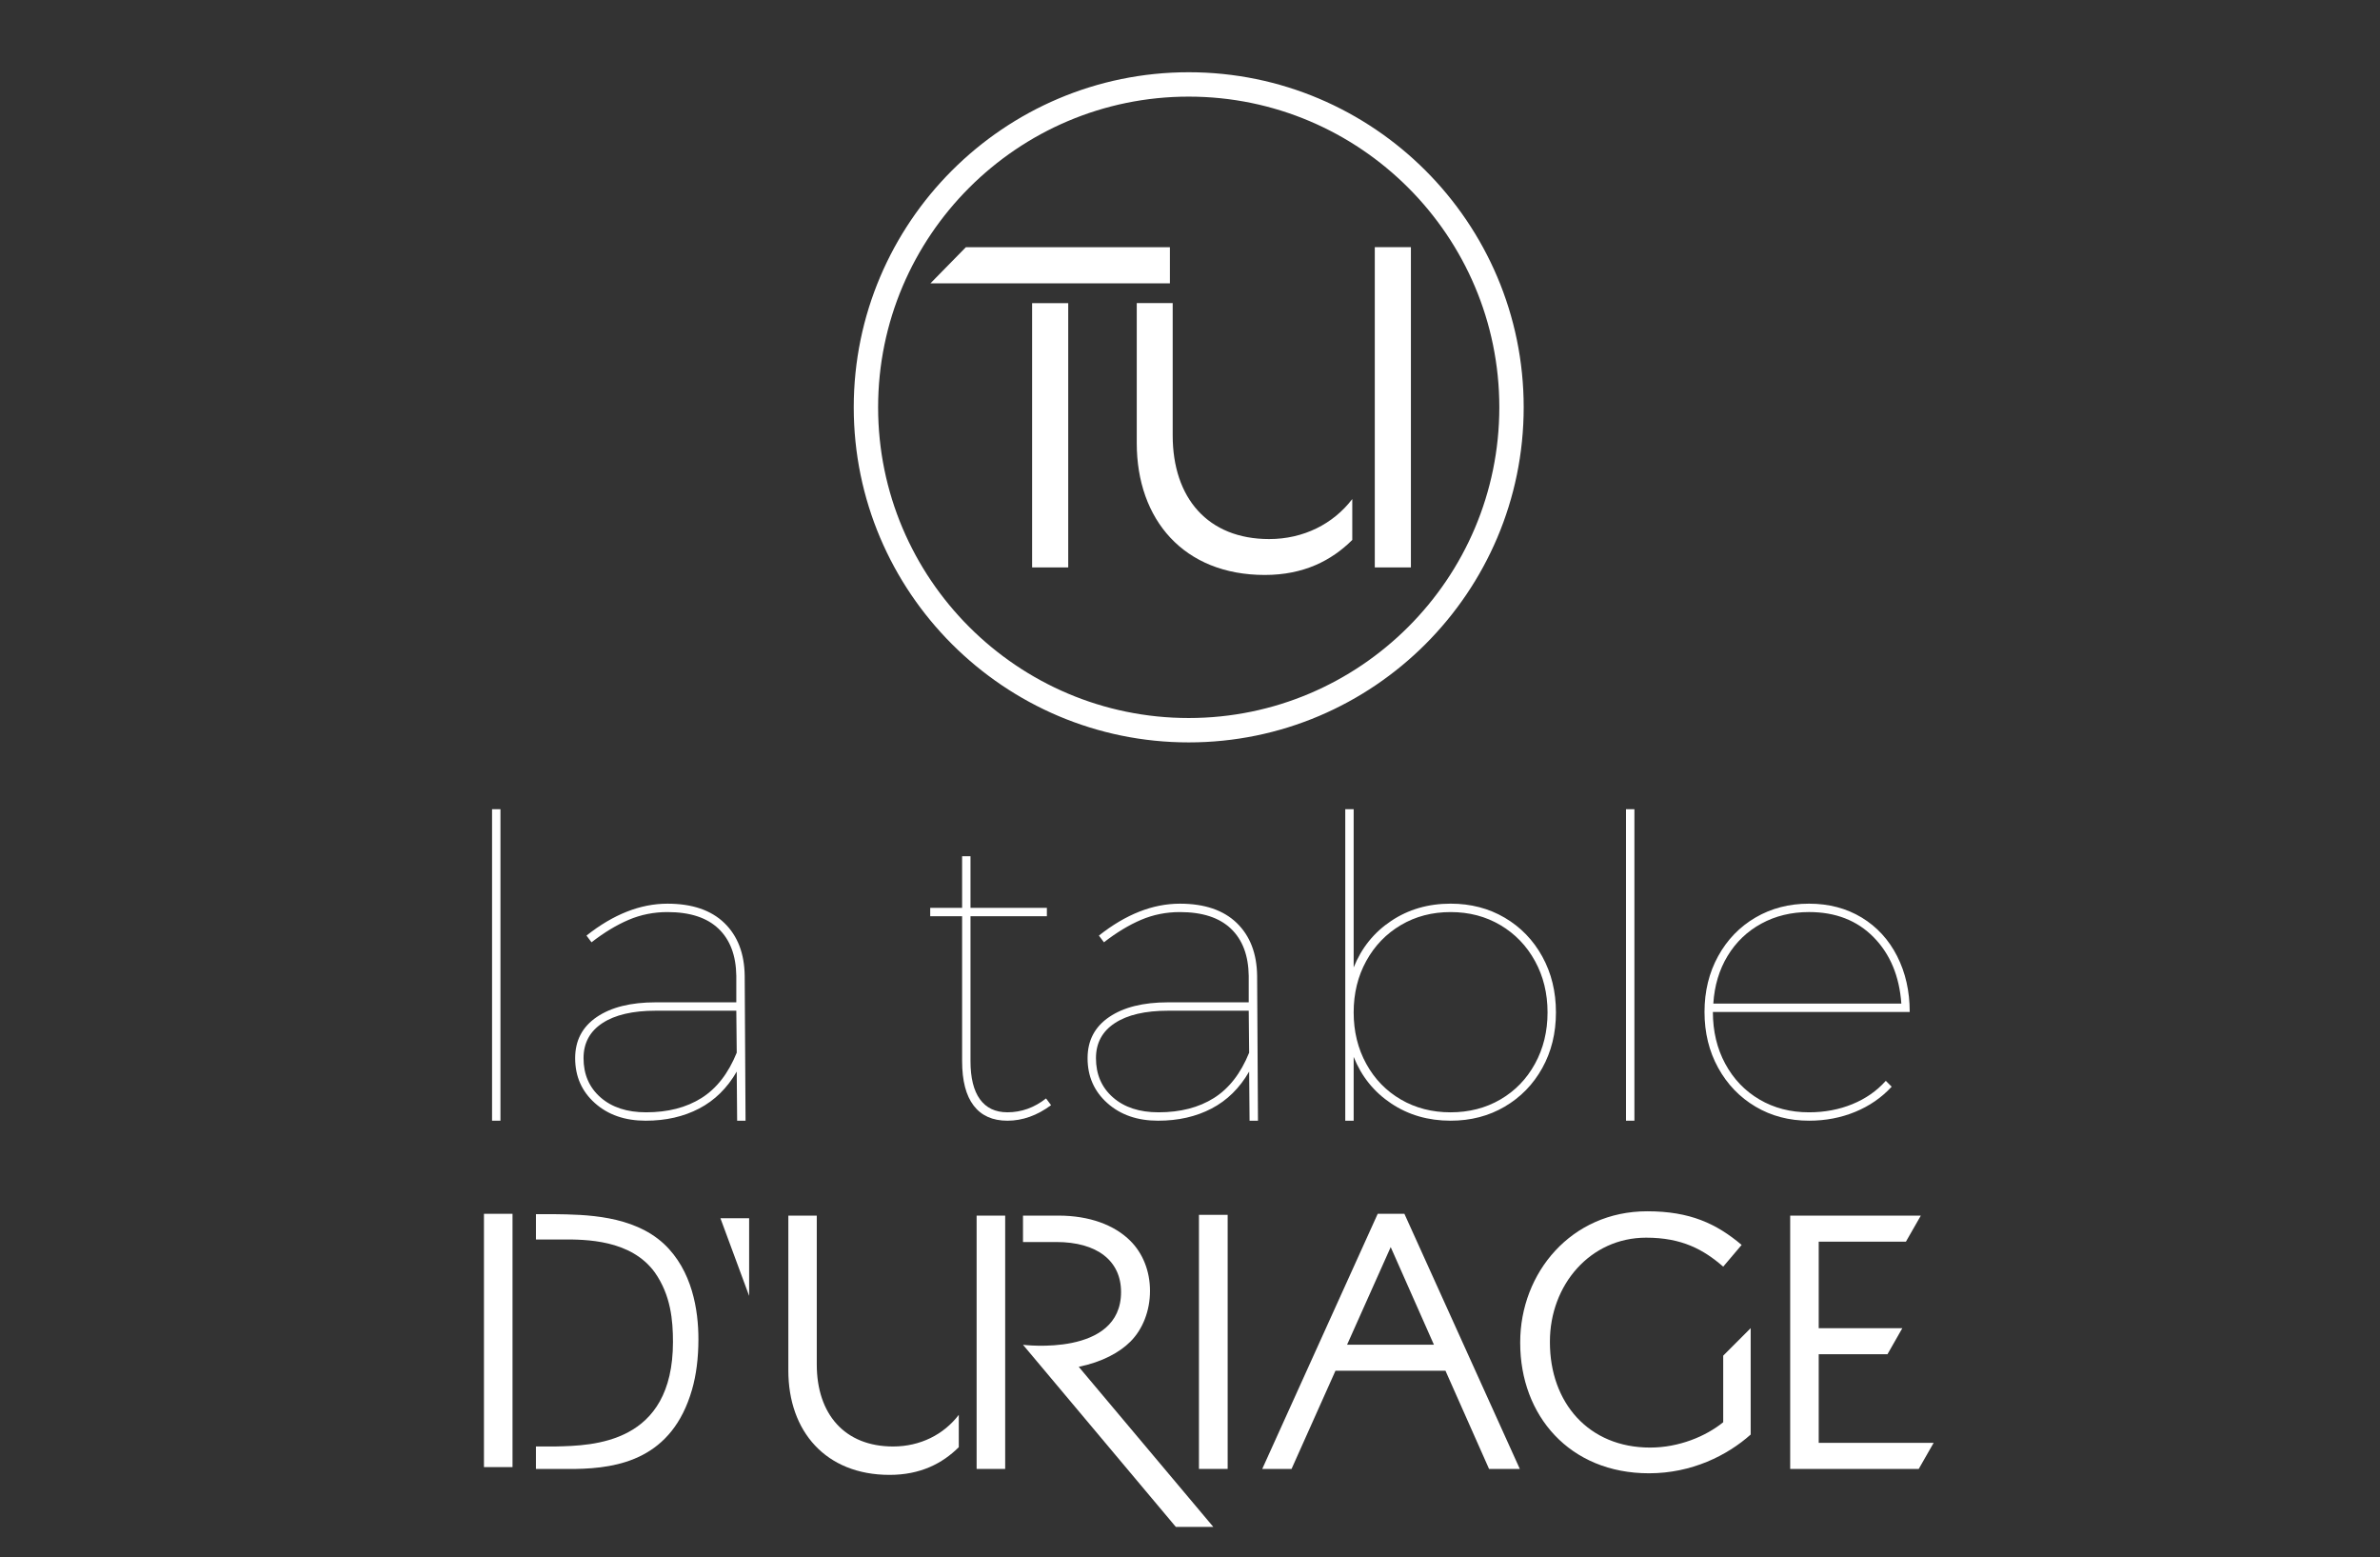 <?xml version="1.0" encoding="iso-8859-1"?>
<!-- Generator: Adobe Illustrator 23.0.0, SVG Export Plug-In . SVG Version: 6.00 Build 0)  -->
<svg version="1.1" id="Calque_1" xmlns="http://www.w3.org/2000/svg" xmlns:xlink="http://www.w3.org/1999/xlink" x="0px" y="0px"
	 viewBox="0 0 219.667 143.667" style="enable-background:new 0 0 219.667 143.667;" xml:space="preserve">
<rect x="0" y="0" width="219.667" height="143.667" fill="#333333" stroke="none"/>
<g id="uriage">
	<path style="fill:#FFFFFF;" d="M165.229,112.164h12.057l-1.375,2.402h-8.049v7.982h7.718l-1.372,2.405h-6.346v8.177h10.607
		l-1.375,2.405h-11.865V112.164z"/>
	<path style="fill:#FFFFFF;" d="M110.66,112.092h2.649v23.443h-2.649V112.092z"/>
	<path style="fill:#FFFFFF;" d="M66.494,112.405h2.649v7.164l0,0L66.494,112.405z"/>
	<rect x="90.139" y="112.164" style="fill:#FFFFFF;" width="2.636" height="23.372"/>
	<path style="fill:#FFFFFF;" d="M99.565,126.115c2.176-0.453,3.765-1.322,4.771-2.329c1.136-1.136,1.806-2.842,1.806-4.679
		c0-1.832-0.669-3.471-1.806-4.607c-1.465-1.467-3.772-2.337-6.644-2.337H94.42v2.436h3.07c3.776,0,5.98,1.739,5.98,4.612
		c0,6.021-9.05,4.871-9.05,4.871l14.108,16.806h3.459L99.565,126.115z"/>
	<path style="fill:#FFFFFF;" d="M137.435,135.535h2.839l-10.651-23.537h-2.465l-10.656,23.537h2.705l4.053-9.059h10.153
		L137.435,135.535z M124.333,124.071l4.025-9.004l3.987,9.004H124.333z"/>
	<path style="fill:#FFFFFF;" d="M159.047,125.085v6.143c-1.607,1.3-4.077,2.337-6.749,2.337c-5.675,0-9.246-4.14-9.246-9.715v-0.067
		c0-5.21,3.707-9.585,8.883-9.585c3.304,0,5.305,1.103,7.112,2.674l1.701-2.006c-2.336-1.968-4.772-3.103-8.715-3.103
		c-7.011,0-11.723,5.677-11.723,12.087v0.066c0,6.679,4.543,12.022,11.89,12.022c3.937,0,7.211-1.639,9.382-3.574v-9.817
		L159.047,125.085z"/>
	<path style="fill:#FFFFFF;" d="M82.427,133.465c-4.475,0-7.041-2.999-7.041-7.565v-13.732h-2.624v14.294
		c0,5.591,3.437,9.623,9.344,9.623c2.842,0,4.874-1.051,6.388-2.557v-2.983C87.105,132.363,84.937,133.465,82.427,133.465z"/>
	<rect x="44.668" y="111.996" style="fill:#FFFFFF;" width="2.636" height="23.372"/>
	<g>
		<path style="fill:#FFFFFF;" d="M61.269,114.761c-2.874-2.643-7.24-2.695-10.128-2.731h-1.675v2.335h2.436
			c2.137-0.009,6.33-0.001,8.535,3.04c1.478,2.102,1.676,4.42,1.676,6.412c0,9.429-7.39,9.57-10.823,9.646h-1.825v2.075h3.598
			c4.057-0.056,8.97-0.938,10.807-7.311c0.392-1.356,0.592-2.925,0.592-4.665C64.462,120.908,63.908,117.23,61.269,114.761z"/>
	</g>
</g>
<g>
	<path style="fill:#FFFFFF;" d="M45.415,74.664h0.775v28.741h-0.775V74.664z"/>
	<path style="fill:#FFFFFF;" d="M68.036,103.406l-0.038-4.532c-0.878,1.524-2.034,2.66-3.467,3.409
		c-1.434,0.749-3.08,1.123-4.938,1.123c-1.912,0-3.474-0.542-4.688-1.627s-1.82-2.466-1.82-4.145c0-1.627,0.664-2.892,1.995-3.796
		c1.329-0.903,3.144-1.355,5.442-1.355h7.437v-2.44c-0.026-1.885-0.575-3.338-1.646-4.358c-1.071-1.02-2.641-1.529-4.706-1.529
		c-1.266,0-2.46,0.238-3.583,0.716c-1.123,0.479-2.266,1.169-3.428,2.072l-0.465-0.619c2.479-1.962,4.971-2.944,7.476-2.944
		c2.272,0,4.021,0.595,5.249,1.782c1.226,1.188,1.853,2.814,1.878,4.881l0.078,13.363H68.036z M64.744,101.314
		c1.395-0.878,2.479-2.271,3.254-4.184l-0.039-3.873h-7.437c-2.118,0-3.758,0.381-4.92,1.143s-1.743,1.84-1.743,3.234
		c0,1.498,0.523,2.705,1.569,3.622s2.446,1.375,4.202,1.375C61.646,102.631,63.35,102.192,64.744,101.314z"/>
	<path style="fill:#FFFFFF;" d="M97.011,101.972c-1.292,0.956-2.635,1.434-4.028,1.434c-1.369,0-2.408-0.465-3.118-1.395
		c-0.711-0.93-1.065-2.298-1.065-4.105V84.541h-2.944v-0.774h2.944v-4.765h0.774v4.765h7.05v0.774h-7.05v13.364
		c0,1.549,0.291,2.725,0.872,3.524c0.58,0.801,1.426,1.201,2.537,1.201c1.29,0,2.479-0.427,3.563-1.278L97.011,101.972z"/>
	<path style="fill:#FFFFFF;" d="M115.331,103.406l-0.038-4.532c-0.878,1.524-2.034,2.66-3.467,3.409
		c-1.434,0.749-3.08,1.123-4.938,1.123c-1.912,0-3.474-0.542-4.688-1.627s-1.82-2.466-1.82-4.145c0-1.627,0.664-2.892,1.995-3.796
		c1.329-0.903,3.144-1.355,5.442-1.355h7.437v-2.44c-0.026-1.885-0.575-3.338-1.646-4.358c-1.071-1.02-2.641-1.529-4.706-1.529
		c-1.266,0-2.46,0.238-3.583,0.716c-1.123,0.479-2.266,1.169-3.428,2.072l-0.465-0.619c2.479-1.962,4.971-2.944,7.476-2.944
		c2.272,0,4.021,0.595,5.249,1.782c1.226,1.188,1.853,2.814,1.878,4.881l0.078,13.363H115.331z M112.039,101.314
		c1.395-0.878,2.479-2.271,3.254-4.184l-0.039-3.873h-7.437c-2.118,0-3.758,0.381-4.92,1.143s-1.743,1.84-1.743,3.234
		c0,1.498,0.523,2.705,1.569,3.622s2.446,1.375,4.202,1.375C108.941,102.631,110.645,102.192,112.039,101.314z"/>
	<path style="fill:#FFFFFF;" d="M138.883,84.677c1.472,0.865,2.627,2.06,3.467,3.583c0.839,1.524,1.259,3.241,1.259,5.152
		s-0.42,3.621-1.259,5.132c-0.84,1.511-1.995,2.699-3.467,3.563c-1.472,0.865-3.138,1.298-4.997,1.298
		c-2.066,0-3.893-0.529-5.48-1.588c-1.589-1.059-2.744-2.492-3.467-4.3v5.888h-0.775V74.664h0.775v14.603
		c0.723-1.807,1.878-3.24,3.467-4.299c1.588-1.059,3.414-1.589,5.48-1.589C135.745,83.379,137.411,83.812,138.883,84.677z
		 M138.477,101.45c1.355-0.787,2.421-1.885,3.195-3.293c0.774-1.407,1.162-2.988,1.162-4.744s-0.388-3.338-1.162-4.745
		s-1.84-2.512-3.195-3.312c-1.356-0.8-2.886-1.2-4.591-1.2c-1.704,0-3.234,0.4-4.59,1.2c-1.355,0.801-2.421,1.905-3.195,3.312
		c-0.775,1.407-1.162,2.989-1.162,4.745s0.387,3.337,1.162,4.744c0.774,1.408,1.84,2.506,3.195,3.293
		c1.355,0.788,2.886,1.182,4.59,1.182C135.591,102.631,137.12,102.238,138.477,101.45z"/>
	<path style="fill:#FFFFFF;" d="M150.076,74.664h0.775v28.741h-0.775V74.664z"/>
	<path style="fill:#FFFFFF;" d="M170.974,101.875c1.227-0.503,2.253-1.22,3.08-2.149l0.542,0.542
		c-0.93,1.007-2.053,1.782-3.37,2.324c-1.316,0.542-2.737,0.813-4.261,0.813c-1.834,0-3.48-0.433-4.938-1.298
		c-1.459-0.864-2.608-2.059-3.447-3.583c-0.84-1.523-1.259-3.24-1.259-5.151s0.419-3.628,1.259-5.152
		c0.839-1.523,1.988-2.711,3.447-3.563c1.458-0.852,3.104-1.278,4.938-1.278c1.833,0,3.453,0.427,4.861,1.278
		c1.407,0.853,2.498,2.04,3.273,3.563c0.774,1.524,1.162,3.241,1.162,5.152h-18.167c0,1.781,0.381,3.376,1.143,4.783
		c0.762,1.408,1.813,2.506,3.157,3.293c1.342,0.788,2.866,1.182,4.57,1.182C168.411,102.631,169.747,102.379,170.974,101.875z
		 M162.569,85.219c-1.304,0.711-2.344,1.705-3.118,2.983s-1.214,2.744-1.316,4.396h17.353c-0.181-2.531-1.033-4.571-2.557-6.12
		c-1.523-1.55-3.512-2.324-5.965-2.324C165.338,84.155,163.872,84.509,162.569,85.219z"/>
</g>
<g id="tu">
	<g>
		<rect x="126.889" y="22.805" style="fill:#FFFFFF;" width="3.333" height="29.55"/>
		<rect x="95.261" y="27.972" style="fill:#FFFFFF;" width="3.333" height="24.383"/>
		<polygon style="fill:#FFFFFF;" points="107.979,26.144 107.979,22.811 89.146,22.811 85.876,26.144 		"/>
		<path style="fill:#FFFFFF;" d="M117.138,49.738c-5.658,0-8.902-3.791-8.902-9.565V27.967h-3.317v12.916
			c0,7.069,4.345,12.167,11.815,12.167c3.594,0,6.163-1.328,8.077-3.232v-3.772C123.053,48.344,120.312,49.738,117.138,49.738z"/>
	</g>
	<g>
		<path style="fill:#FFFFFF;" d="M109.715,68.5c-17.047,0-30.917-13.87-30.917-30.917s13.87-30.917,30.917-30.917
			s30.917,13.87,30.917,30.917S126.762,68.5,109.715,68.5z M109.715,8.915c-15.807,0-28.668,12.861-28.668,28.668
			s12.861,28.668,28.668,28.668s28.668-12.861,28.668-28.668S125.523,8.915,109.715,8.915z"/>
	</g>
</g>
</svg>
